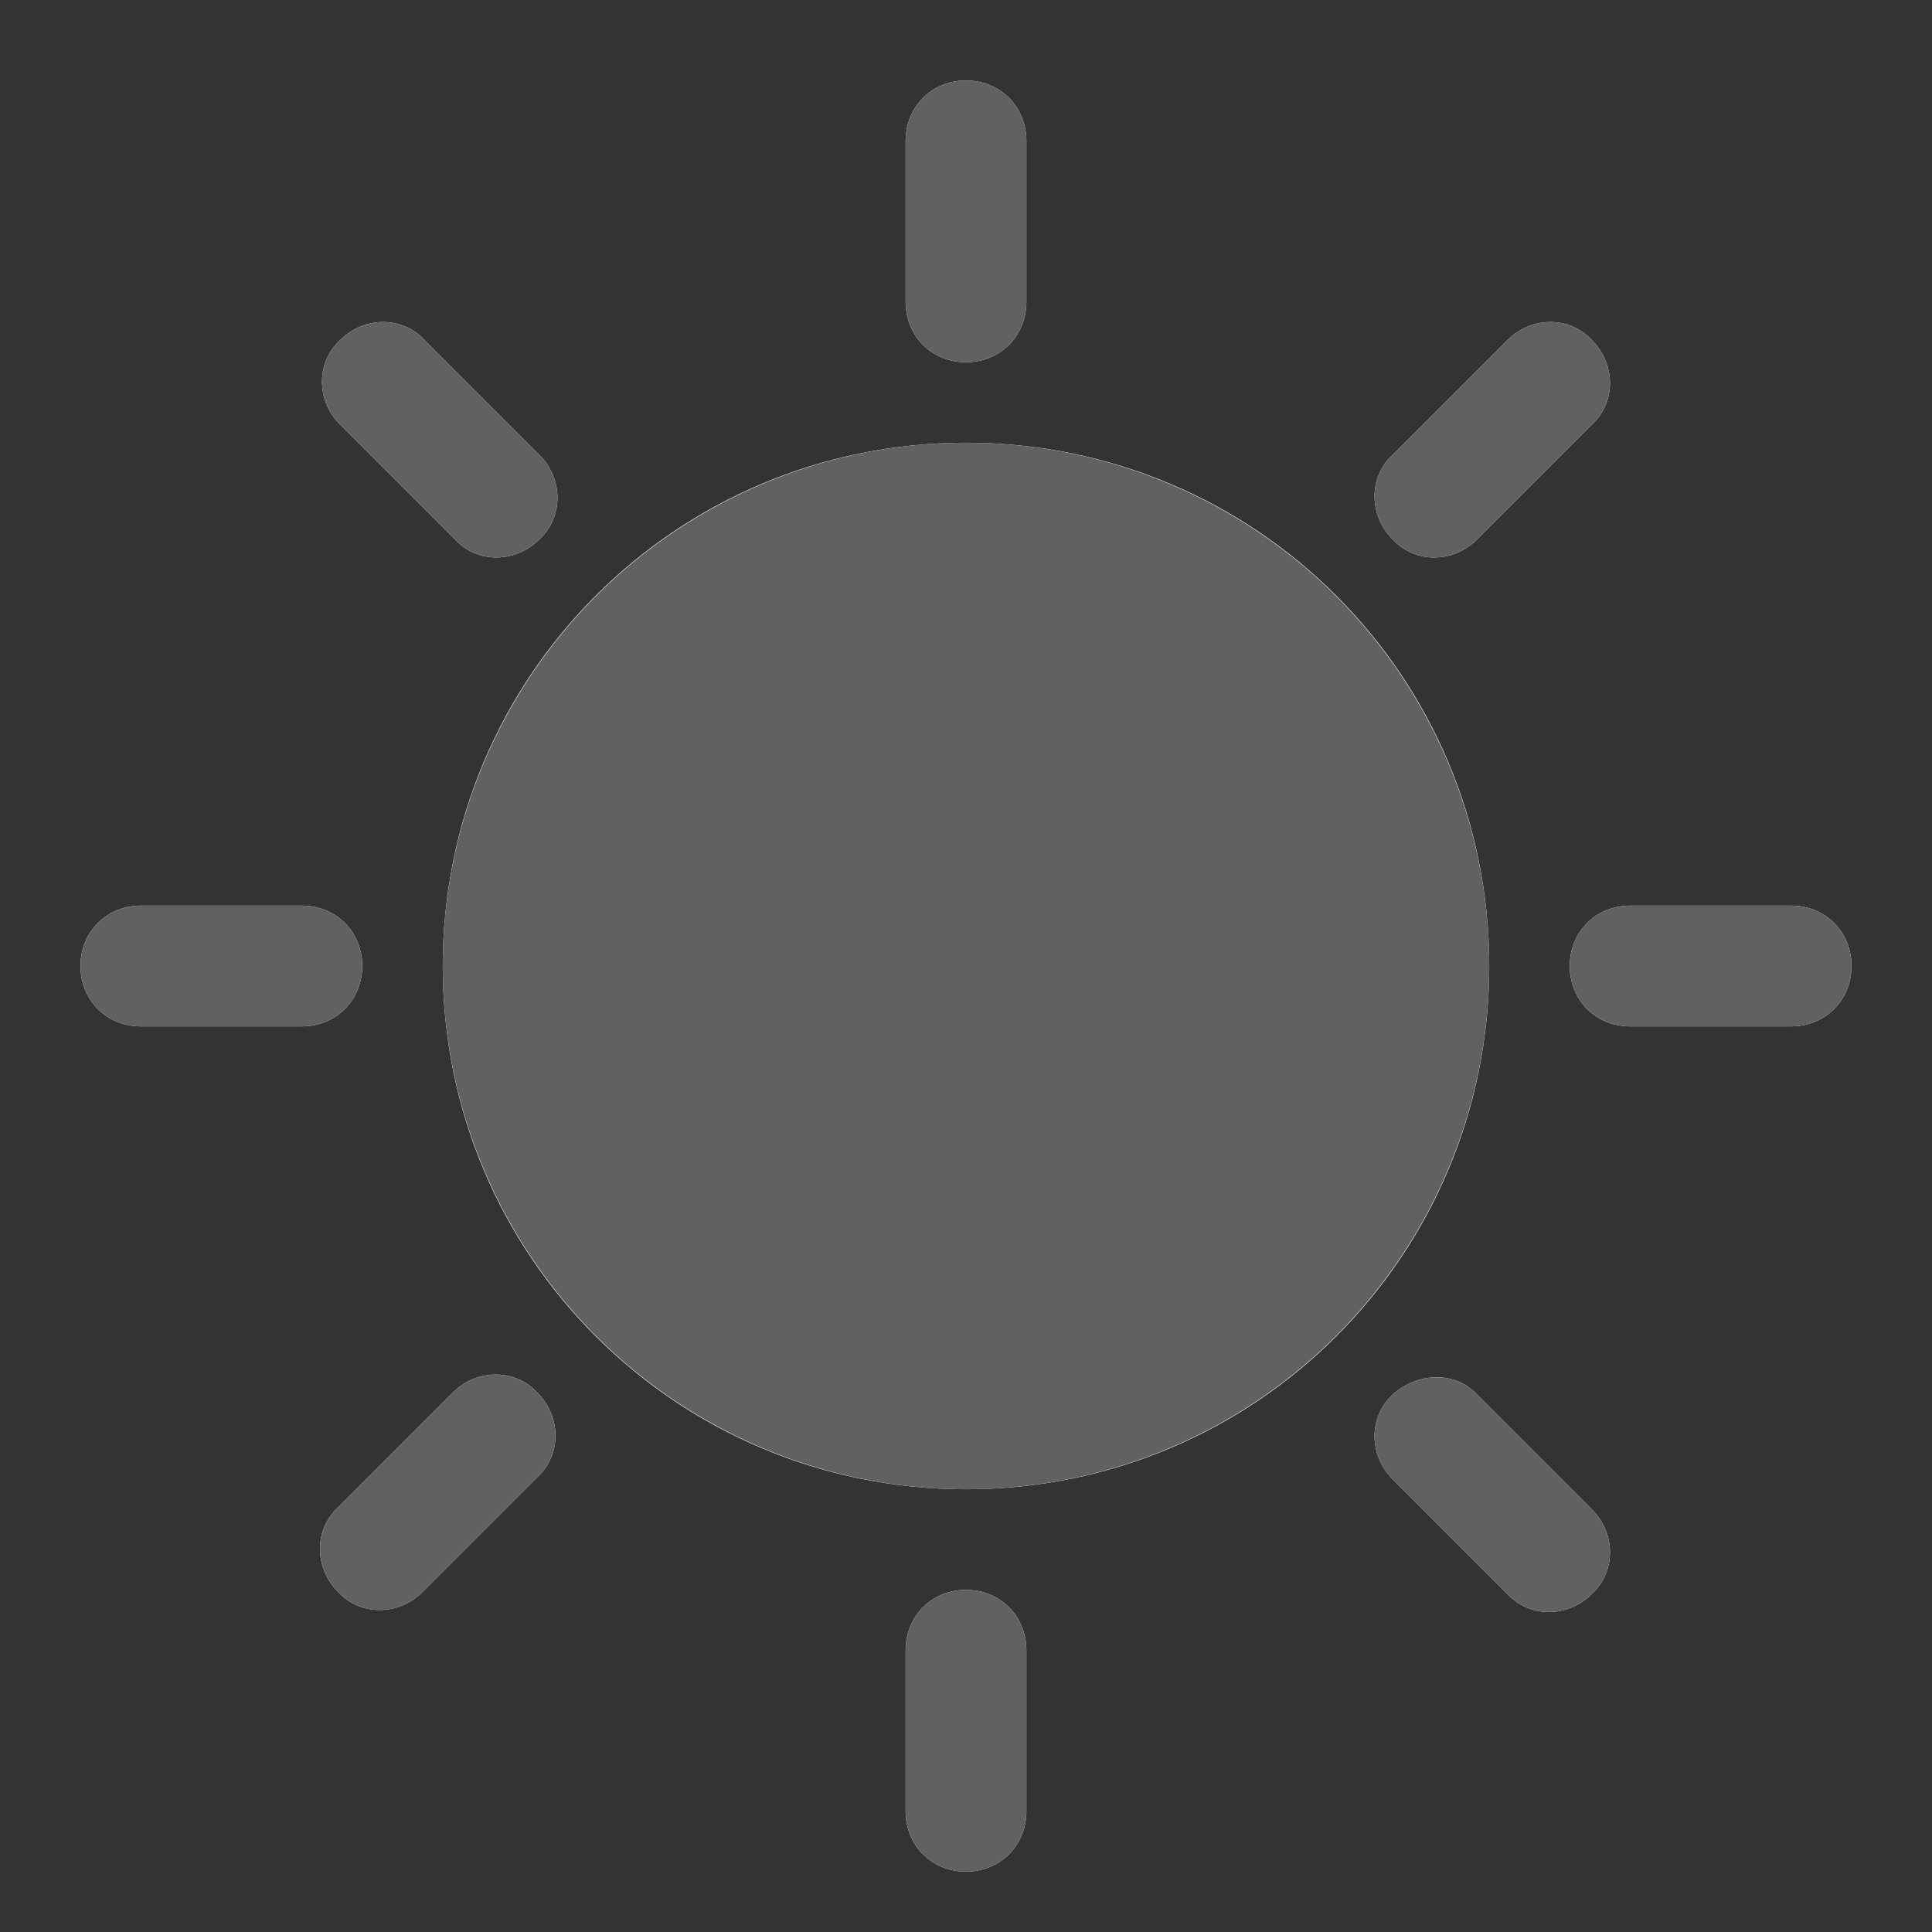 <?xml version="1.0" encoding="utf-8"?>
<!-- Generator: Adobe Illustrator 26.5.3, SVG Export Plug-In . SVG Version: 6.00 Build 0)  -->
<svg version="1.1" id="图层_1" xmlns="http://www.w3.org/2000/svg" xmlns:xlink="http://www.w3.org/1999/xlink" x="0px" y="0px"
	 viewBox="0 0 96 96" style="enable-background:new 0 0 96 96;" xml:space="preserve">
<rect x="0" y="0" width="96" height="96" fill="#333333" stroke="none"/>
<style type="text/css">
	.st0{fill:#FFFFFF;}
	.st1{fill:#616161;}
</style>
<g>
	<path id="path-1" class="st0" d="M48,68c11,0,20-9,20-20s-9-20-20-20s-20,9-20,20S37,68,48,68z M48,74c-14.4,0-26-11.6-26-26
		s11.6-26,26-26s26,11.6,26,26S62.4,74,48,74z M7,51c-1.7,0-3-1.3-3-3c0-1.7,1.3-3,3-3h8c1.7,0,3,1.3,3,3c0,1.7-1.3,3-3,3H7z M81,51
		c-1.7,0-3-1.3-3-3c0-1.7,1.3-3,3-3h8c1.7,0,3,1.3,3,3c0,1.7-1.3,3-3,3H81z M45,7c0-1.7,1.3-3,3-3c1.7,0,3,1.3,3,3v8
		c0,1.7-1.3,3-3,3c-1.7,0-3-1.3-3-3V7z M45,82c0-1.7,1.3-3,3-3c1.7,0,3,1.3,3,3v8c0,1.7-1.3,3-3,3c-1.7,0-3-1.3-3-3V82z M16.9,21.1
		c-1.2-1.2-1.2-3.1,0-4.2c1.2-1.2,3.1-1.2,4.2,0l5.7,5.7c1.2,1.2,1.2,3.1,0,4.2c-1.2,1.2-3.1,1.2-4.2,0L16.9,21.1z M69.2,73.5
		c-1.2-1.2-1.2-3.1,0-4.2s3.1-1.2,4.2,0l5.7,5.7c1.2,1.2,1.2,3.1,0,4.2c-1.2,1.2-3.1,1.2-4.2,0L69.2,73.5z M74.9,16.9
		c1.2-1.2,3.1-1.2,4.2,0c1.2,1.2,1.2,3.1,0,4.2l-5.7,5.7c-1.2,1.2-3.1,1.2-4.2,0c-1.2-1.2-1.2-3.1,0-4.2L74.9,16.9z M22.5,69.2
		c1.2-1.2,3.1-1.2,4.2,0c1.2,1.2,1.2,3.1,0,4.2l-5.7,5.7c-1.2,1.2-3.1,1.2-4.2,0c-1.2-1.2-1.2-3.1,0-4.2L22.5,69.2z"/>
</g>
<circle class="st1" cx="48" cy="48" r="20"/>
<circle class="st1" cx="48" cy="48" r="26"/>
<path class="st1" d="M7,51c-1.7,0-3-1.3-3-3c0-1.7,1.3-3,3-3h8c1.7,0,3,1.3,3,3c0,1.7-1.3,3-3,3H7z"/>
<path class="st1" d="M81,51c-1.7,0-3-1.3-3-3c0-1.7,1.3-3,3-3h8c1.7,0,3,1.3,3,3c0,1.7-1.3,3-3,3H81z"/>
<path class="st1" d="M45,7c0-1.7,1.3-3,3-3c1.7,0,3,1.3,3,3v8c0,1.7-1.3,3-3,3c-1.7,0-3-1.3-3-3V7z"/>
<path class="st1" d="M45,82c0-1.7,1.3-3,3-3c1.7,0,3,1.3,3,3v8c0,1.7-1.3,3-3,3c-1.7,0-3-1.3-3-3V82z"/>
<path class="st1" d="M16.9,21.1c-1.2-1.2-1.2-3.1,0-4.2c1.2-1.2,3.1-1.2,4.2,0l5.7,5.7c1.2,1.2,1.2,3.1,0,4.2
	c-1.2,1.2-3.1,1.2-4.2,0L16.9,21.1z"/>
<path class="st1" d="M69.2,73.5c-1.2-1.2-1.2-3.1,0-4.2s3.1-1.2,4.2,0l5.7,5.7c1.2,1.2,1.2,3.1,0,4.2c-1.2,1.2-3.1,1.2-4.2,0
	L69.2,73.5z"/>
<path class="st1" d="M74.9,16.9c1.2-1.2,3.1-1.2,4.2,0c1.2,1.2,1.2,3.1,0,4.2l-5.7,5.7c-1.2,1.2-3.1,1.2-4.2,0
	c-1.2-1.2-1.2-3.1,0-4.2L74.9,16.9z"/>
<path class="st1" d="M22.5,69.2c1.2-1.2,3.1-1.2,4.2,0c1.2,1.2,1.2,3.1,0,4.2l-5.7,5.7c-1.2,1.2-3.1,1.2-4.2,0
	c-1.2-1.2-1.2-3.1,0-4.2L22.5,69.2z"/>
</svg>
